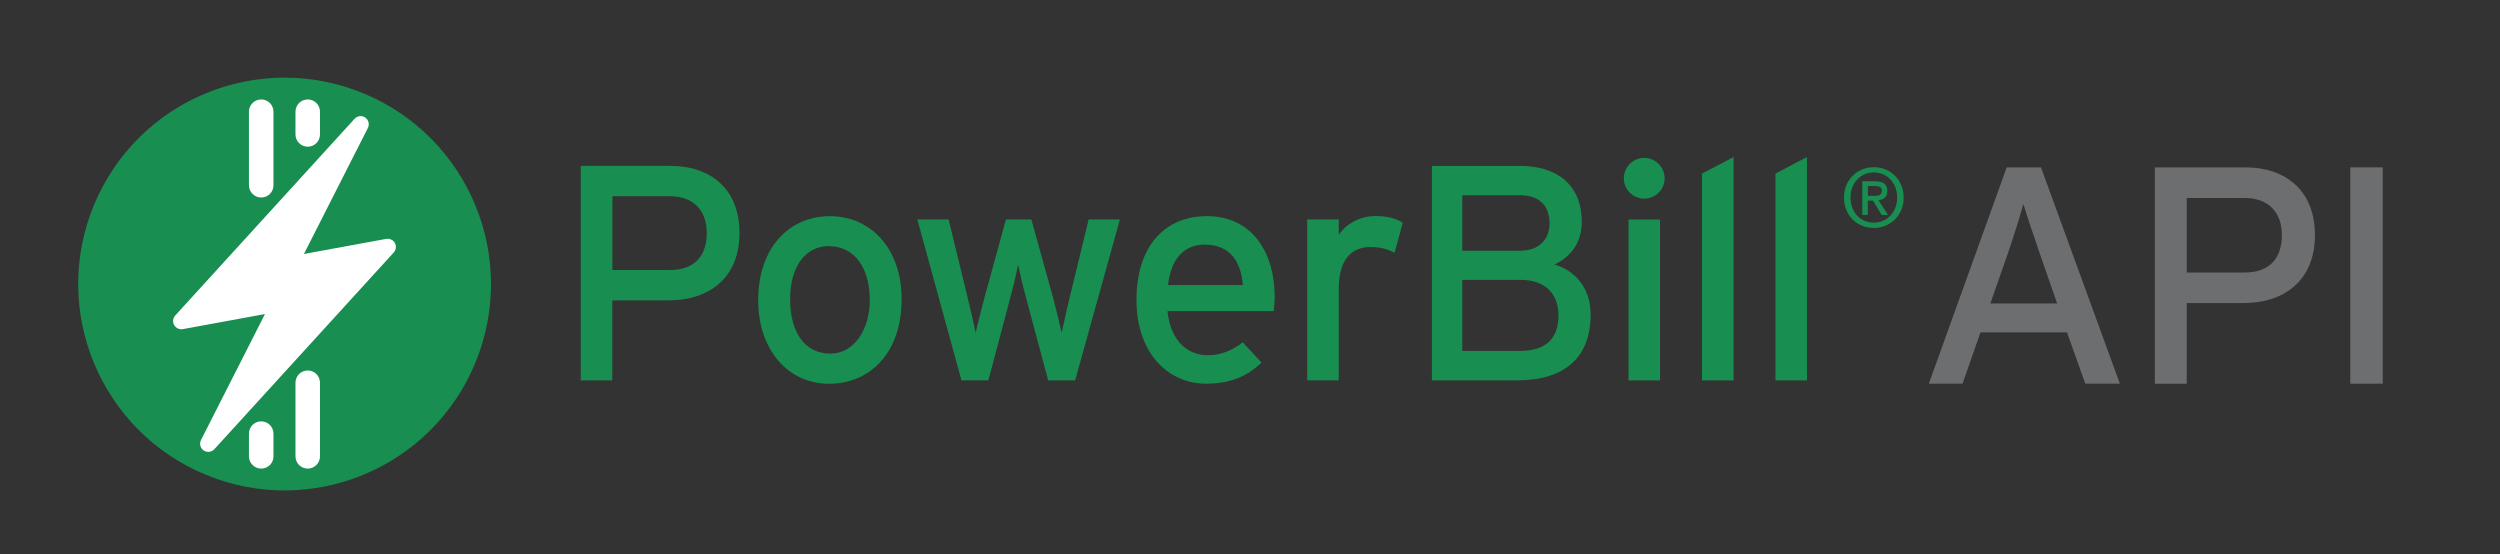 <?xml version="1.0" encoding="utf-8"?>
<!-- Generator: Adobe Illustrator 24.1.0, SVG Export Plug-In . SVG Version: 6.00 Build 0)  -->
<svg version="1.1" id="Layer_1" xmlns="http://www.w3.org/2000/svg" xmlns:xlink="http://www.w3.org/1999/xlink" x="0px" y="0px"
	 viewBox="0 0 391.65 86.84" style="enable-background:new 0 0 391.65 86.84;" xml:space="preserve">
<rect x="0" y="0" width="391.65" height="86.84" fill="#333333" stroke="none"/>
<style type="text/css">
	.st0{fill:#6D6E70;}
	.st1{fill:#188F50;}
	.st2{fill:#FFFFFF;}
</style>
<g>
	<g>
		<path class="st0" d="M332.1,60.11h-5.42l-2.86-8.04h-13.56l-2.81,8.04h-5.28l12.2-33.89h5.37L332.1,60.11z M322.27,47.53
			l-2.71-7.79c-0.82-2.42-2.18-6.34-2.57-7.79c-0.39,1.45-1.6,5.33-2.47,7.84l-2.71,7.75H322.27z"/>
		<path class="st0" d="M362.66,36.83c0,6.97-4.65,10.65-11.23,10.65h-8.86v12.64h-4.99V26.22h14.19
			C358.01,26.22,362.66,29.81,362.66,36.83z M357.48,36.83c0-3.73-2.27-5.81-5.81-5.81h-9.1v11.67h9.1
			C355.54,42.69,357.48,40.46,357.48,36.83z"/>
		<path class="st0" d="M373.28,60.11h-5.08V26.22h5.08V60.11z"/>
	</g>
	<g>
		<g>
			
				<ellipse transform="matrix(0.383 -0.924 0.924 0.383 -13.594 68.641)" class="st1" cx="44.57" cy="44.49" rx="32.32" ry="32.32"/>
			<g>
				<g>
					<path class="st2" d="M60.74,38.69L60.74,38.69 M56.5,18.19c-0.35,0-0.7,0.14-0.95,0.42L27.45,49.43
						c-0.37,0.41-0.44,1-0.17,1.49c0.23,0.41,0.66,0.66,1.12,0.66c0.08,0,0.15-0.01,0.23-0.02l12.88-2.36L31.49,68.93
						c-0.29,0.57-0.11,1.27,0.41,1.63c0.22,0.15,0.48,0.23,0.73,0.23c0.35,0,0.7-0.14,0.95-0.42l28.07-30.78
						c0.23-0.23,0.37-0.55,0.37-0.9c0-0.7-0.56-1.28-1.27-1.28c-0.01,0-0.01,0-0.02,0c-0.03,0-0.05,0-0.08,0
						c-0.06,0-0.12,0.01-0.18,0.02l-12.86,2.36l10.02-19.74c0.29-0.57,0.11-1.27-0.41-1.63C57.01,18.26,56.76,18.19,56.5,18.19
						L56.5,18.19z"/>
				</g>
				<g>
					<g>
						<g>
							<path class="st2" d="M48.21,22.98c-1.06,0-1.92-0.86-1.92-1.92V17.5c0-1.06,0.86-1.92,1.92-1.92c1.06,0,1.92,0.86,1.92,1.92
								v3.56C50.13,22.12,49.27,22.98,48.21,22.98z"/>
						</g>
						<g>
							<path class="st2" d="M40.92,30.94c-1.06,0-1.92-0.86-1.92-1.92V17.5c0-1.06,0.86-1.92,1.92-1.92c1.06,0,1.92,0.86,1.92,1.92
								v11.53C42.85,30.08,41.99,30.94,40.92,30.94z"/>
						</g>
					</g>
					<g>
						<g>
							<path class="st2" d="M40.92,73.41c-1.06,0-1.92-0.86-1.92-1.92v-3.56c0-1.06,0.86-1.92,1.92-1.92c1.06,0,1.92,0.86,1.92,1.92
								v3.56C42.85,72.55,41.99,73.41,40.92,73.41z"/>
						</g>
						<g>
							<path class="st2" d="M48.21,73.41c-1.06,0-1.92-0.86-1.92-1.92V59.96c0-1.06,0.86-1.92,1.92-1.92c1.06,0,1.92,0.86,1.92,1.92
								v11.53C50.13,72.55,49.27,73.41,48.21,73.41z"/>
						</g>
					</g>
				</g>
			</g>
		</g>
		<g>
			<path class="st1" d="M293.57,35.71c-2.74,0-4.69-2.05-4.69-4.76c0-2.87,2.17-4.76,4.69-4.76c2.5,0,4.66,1.9,4.66,4.76
				C298.23,33.81,296.06,35.71,293.57,35.71z M293.57,27.01c-2.06,0-3.67,1.62-3.67,3.93c0,2.17,1.4,3.94,3.67,3.94
				c2.04,0,3.64-1.61,3.64-3.94C297.21,28.63,295.6,27.01,293.57,27.01z M292.62,33.67h-0.87V28.4h2c1.27,0,1.92,0.45,1.92,1.52
				c0,0.96-0.59,1.35-1.38,1.44l1.48,2.32h-0.98l-1.36-2.25h-0.82V33.67z M293.59,30.68c0.65,0,1.22-0.06,1.22-0.83
				c0-0.64-0.62-0.71-1.15-0.71h-1.04v1.54H293.59z"/>
		</g>
	</g>
	<g>
		<path class="st1" d="M115.85,36.5c0,6.91-4.61,10.56-11.14,10.56h-8.79v12.53h-4.94v-33.6h14.06
			C111.24,25.98,115.85,29.54,115.85,36.5z M110.72,36.5c0-3.7-2.26-5.76-5.76-5.76h-9.02V42.3h9.02
			C108.8,42.3,110.72,40.1,110.72,36.5z"/>
		<path class="st1" d="M141.25,46.87c0,8.35-4.9,13.25-11.38,13.25c-6.34,0-11.09-5.23-11.09-13.1c0-8.26,4.9-13.15,11.23-13.15
			C136.45,33.86,141.25,38.99,141.25,46.87z M136.26,47.01c0-5.14-2.45-8.45-6.43-8.45c-3.74,0-6.05,3.31-6.05,8.3
			c0,5.52,2.54,8.54,6.29,8.54C133.81,55.41,136.26,51.62,136.26,47.01z"/>
		<path class="st1" d="M175.44,34.39l-7.01,25.2h-4.22l-3.41-12.72c-0.53-1.92-1.06-4.18-1.3-5.38c-0.24,1.2-0.77,3.5-1.3,5.42
			l-3.36,12.67h-4.22l-6.91-25.2h4.9l2.98,12.24c0.48,1.92,1.01,4.32,1.25,5.52c0.29-1.25,0.86-3.55,1.39-5.52l3.36-12.24h3.98
			l3.41,12.29c0.53,1.97,1.06,4.22,1.34,5.47c0.29-1.25,0.77-3.6,1.25-5.52l2.98-12.24H175.44z"/>
		<path class="st1" d="M199.69,46.48c0,0.91-0.1,1.73-0.14,2.26h-16.66c0.53,4.85,3.26,6.91,6.34,6.91c2.11,0,3.79-0.77,5.47-2.02
			l2.93,3.17c-2.21,2.11-4.85,3.31-8.69,3.31c-5.9,0-10.9-4.75-10.9-13.1c0-8.54,4.51-13.15,11.04-13.15
			C196.23,33.86,199.69,39.67,199.69,46.48z M194.7,44.66c-0.24-3.46-1.87-6.34-5.95-6.34c-3.31,0-5.33,2.3-5.76,6.34H194.7z"/>
		<path class="st1" d="M219.76,34.91l-1.3,4.7c-1.06-0.58-2.16-0.91-3.79-0.91c-3.12,0-4.94,2.21-4.94,6.48v14.4h-4.94v-25.2h4.94
			v2.4c1.15-1.68,3.26-2.93,5.76-2.93C217.51,33.86,218.76,34.24,219.76,34.91z"/>
		<path class="st1" d="M249.19,49.27c0,6.82-4.18,10.32-11.52,10.32h-13.35v-33.6h13.83c5.86,0,9.65,3.07,9.65,8.74
			c0,3.41-1.82,5.52-4.27,6.72C246.16,42.16,249.19,44.61,249.19,49.27z M242.75,35.01c0-2.5-1.29-4.42-4.65-4.42h-9.02v8.69h9.02
			C241.41,39.28,242.75,37.22,242.75,35.01z M244.15,49.41c0-3.46-2.16-5.57-5.95-5.57h-9.12v11.14h8.98
			C242.51,54.98,244.15,52.72,244.15,49.41z"/>
		<path class="st1" d="M260.78,27.95c0,1.73-1.44,3.17-3.17,3.17c-1.78,0-3.22-1.44-3.22-3.17c0-1.78,1.44-3.22,3.22-3.22
			C259.34,24.74,260.78,26.18,260.78,27.95z M260.06,59.59h-4.94v-25.2h4.94V59.59z"/>
		<path class="st1" d="M271.58,59.59h-4.94v-32.4l4.94-2.59V59.59z"/>
		<path class="st1" d="M283.08,59.59h-4.94v-32.4l4.94-2.59V59.59z"/>
	</g>
</g>
</svg>

